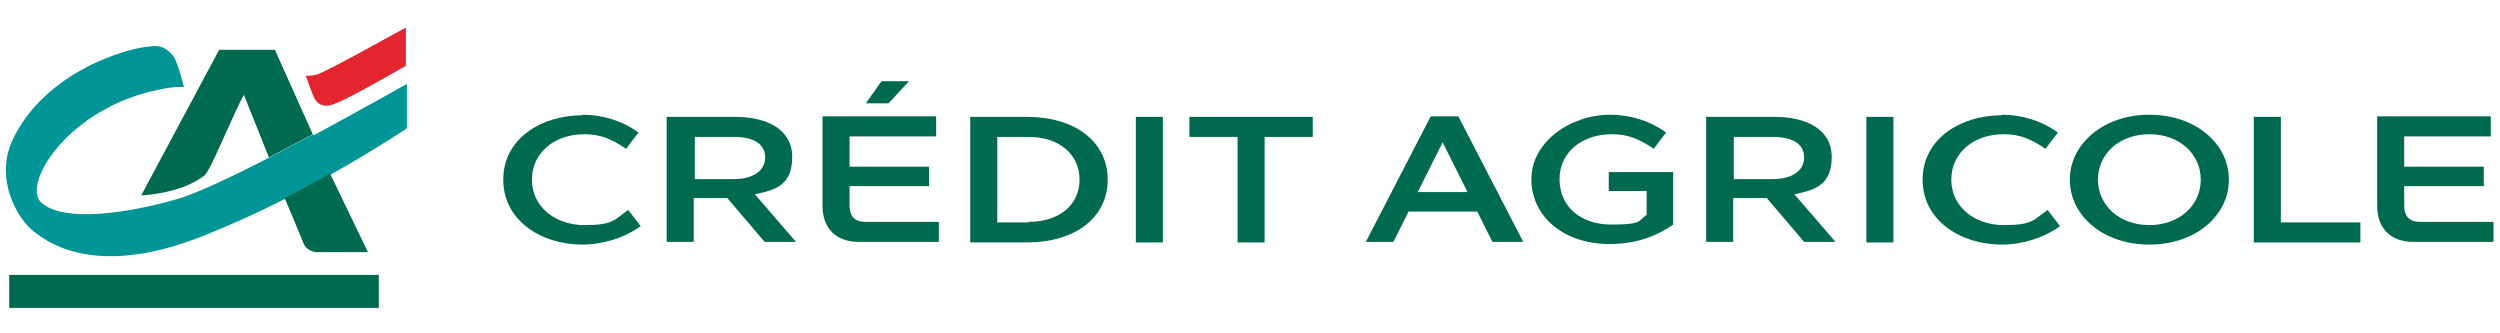 <?xml version="1.0" encoding="UTF-8"?>
<svg id="Calque_1" data-name="Calque 1" xmlns="http://www.w3.org/2000/svg" version="1.1" viewBox="0 0 462 61.5">
  <defs>
    <style>
      .cls-1 {
        fill: #e3252f;
      }

      .cls-1, .cls-2, .cls-3 {
        stroke-width: 0px;
      }

      .cls-2 {
        fill: #006a4e;
      }

      .cls-3 {
        fill: #009597;
      }
    </style>
  </defs>
  <g>
    <path class="cls-2" d="M107.7,21.2c3.6,0,7.3,1.1,10.3,3.3l-2.3,3c-2.5-1.7-4.6-2.7-7.7-2.7-5.5,0-9.7,3.4-9.7,8.4s4.3,8.4,9.7,8.4,5.5-1,8.1-2.8l2.3,3c-3.1,2.2-7,3.4-10.8,3.4-7.5,0-14.6-4.4-14.6-12s7.1-11.9,14.6-11.9h0Z"/>
    <path class="cls-2" d="M123.4,21.6h12.5c5.8,0,10.5,2.3,10.5,7.4s-2.9,6.1-6.9,6.9l7.6,8.8h-5.8l-6.9-8.1h-6.2v8.1h-5v-23.2h0ZM135.6,33.1c3.5,0,5.8-1.5,5.8-4s-2.1-3.8-5.8-3.8h-7.2v7.8h7.2Z"/>
    <path class="cls-2" d="M152,38v-16.5h21v3.7h-16v5.6h14.7v3.6h-14.7v3.6c0,2,1,3,2.9,3h13.6v3.7h-14.8c-4.2,0-6.7-2.5-6.7-6.7h0ZM168,15l-3.8,4.1h-4.2l2.9-4.1h5.2Z"/>
    <path class="cls-2" d="M179.3,21.6h10.5c8.9,0,14.9,4.6,14.9,11.6s-6,11.6-14.9,11.6h-10.5v-23.2h0ZM190.1,41c5.6,0,9.4-3.1,9.4-7.8s-3.8-7.9-9.4-7.9h-5.8v15.8h5.8Z"/>
    <path class="cls-2" d="M209.9,21.6h5v23.2h-5v-23.2Z"/>
    <path class="cls-2" d="M219.8,25.3v-3.7h22.8v3.7h-8.9v19.5h-5v-19.5h-8.9,0Z"/>
    <path class="cls-2" d="M273.1,39.1h-12.8l-2.8,5.6h-5.1l12-23.2h5.1l12,23.2h-5.7l-2.8-5.6ZM271.2,35.5l-4.6-9.2-4.6,9.2h9.1,0Z"/>
    <path class="cls-2" d="M297.6,21.2c3.6,0,7.3,1.1,10.3,3.3l-2.3,3c-2.5-1.7-4.6-2.7-7.7-2.7-5.5,0-9.7,3.3-9.7,8.3s3.8,8.4,9.6,8.4,4.9-.7,6.5-1.8v-4.4h-7v-3.5h11.9v9.7c-2.8,2-6.7,3.6-11.7,3.6-8.7,0-14.5-5.2-14.5-12s7.1-11.9,14.6-11.9h0Z"/>
    <path class="cls-2" d="M315.5,21.6h12.5c5.8,0,10.5,2.3,10.5,7.4s-2.9,6.1-6.9,6.9l7.6,8.8h-5.8l-6.9-8.1h-6.2v8.1h-5v-23.2h0ZM327.6,33.1c3.5,0,5.8-1.5,5.8-4s-2.1-3.8-5.8-3.8h-7.2v7.8h7.2Z"/>
    <path class="cls-2" d="M344.9,21.6h5v23.2h-5v-23.2Z"/>
    <path class="cls-2" d="M370,21.2c3.6,0,7.3,1.1,10.3,3.3l-2.3,3c-2.5-1.7-4.6-2.7-7.7-2.7-5.5,0-9.7,3.4-9.7,8.4s4.3,8.4,9.7,8.4,5.5-1,8.1-2.8l2.3,3c-3.1,2.2-7,3.4-10.8,3.4-7.5,0-14.6-4.4-14.6-12s7.1-11.9,14.6-11.9h0Z"/>
    <path class="cls-2" d="M382.5,33.2c0-6.5,6.1-12,14.7-12s14.7,5.4,14.7,12-6.1,12-14.7,12-14.7-5.4-14.7-12ZM387.7,33.2c0,4.7,3.9,8.4,9.5,8.4s9.5-3.7,9.5-8.4-3.9-8.4-9.5-8.4-9.5,3.7-9.5,8.4Z"/>
    <path class="cls-2" d="M416.5,21.6h5v19.5h14.7v3.7h-19.7v-23.2h0Z"/>
    <path class="cls-2" d="M439.3,38v-16.5h21v3.7h-16v5.6h14.7v3.6h-14.7v3.6c0,2,1,3,2.9,3h13.6v3.7h-14.8c-4.2,0-6.7-2.5-6.7-6.7h0Z"/>
  </g>
  <g>
    <rect class="cls-2" x="1.7" y="50.8" width="68.3" height="6.1"/>
    <g>
      <path class="cls-2" d="M45.1,17.6l4.6,11.5,8.1-4.3-7-15.6h-10.3l-14.4,26.9s7.1-.2,11.6-3.6c1.1-.7,4.4-9.2,7.3-14.9h0Z"/>
      <path class="cls-3" d="M57.9,24.8l-8.1,4.3c-7,3.6-13.6,6.7-17.1,7.7-9.4,2.7-20.9,4.3-25,.7-3.9-3.4,5.1-17.8,22-21,2.7-.6,4.3-.4,4.3-.4,0,0-1.2-4.9-2.1-5.9-1.3-1.5-2.5-1.9-4.3-1.6-3.7.2-19.2,4.4-25.3,17.3-3.4,7.4,1.1,14.8,4.1,17,1.4,1,10.2,8.9,30.6.9,20.1-7.8,38.2-20.1,38.2-20.1v-8.2s-8,4.5-17.2,9.5h0Z"/>
      <path class="cls-2" d="M52.6,36.6c.8,1.8,2.9,6.9,3.5,8.4.7,1.6,2.5,1.6,2.5,1.6h9.4l-7-14.5c-2.6,1.4-5.4,3-8.4,4.5h0Z"/>
    </g>
    <path class="cls-1" d="M75.1,12.1s-10.7,6.2-13.3,7.1c-2.3.9-3.2-.3-3.5-.7-.6-.9-1.6-4.1-1.8-4.5,0,0,.7.1,2-.2,1.6-.4,16.4-8.7,16.5-8.7v7.1h0Z"/>
  </g>
</svg>